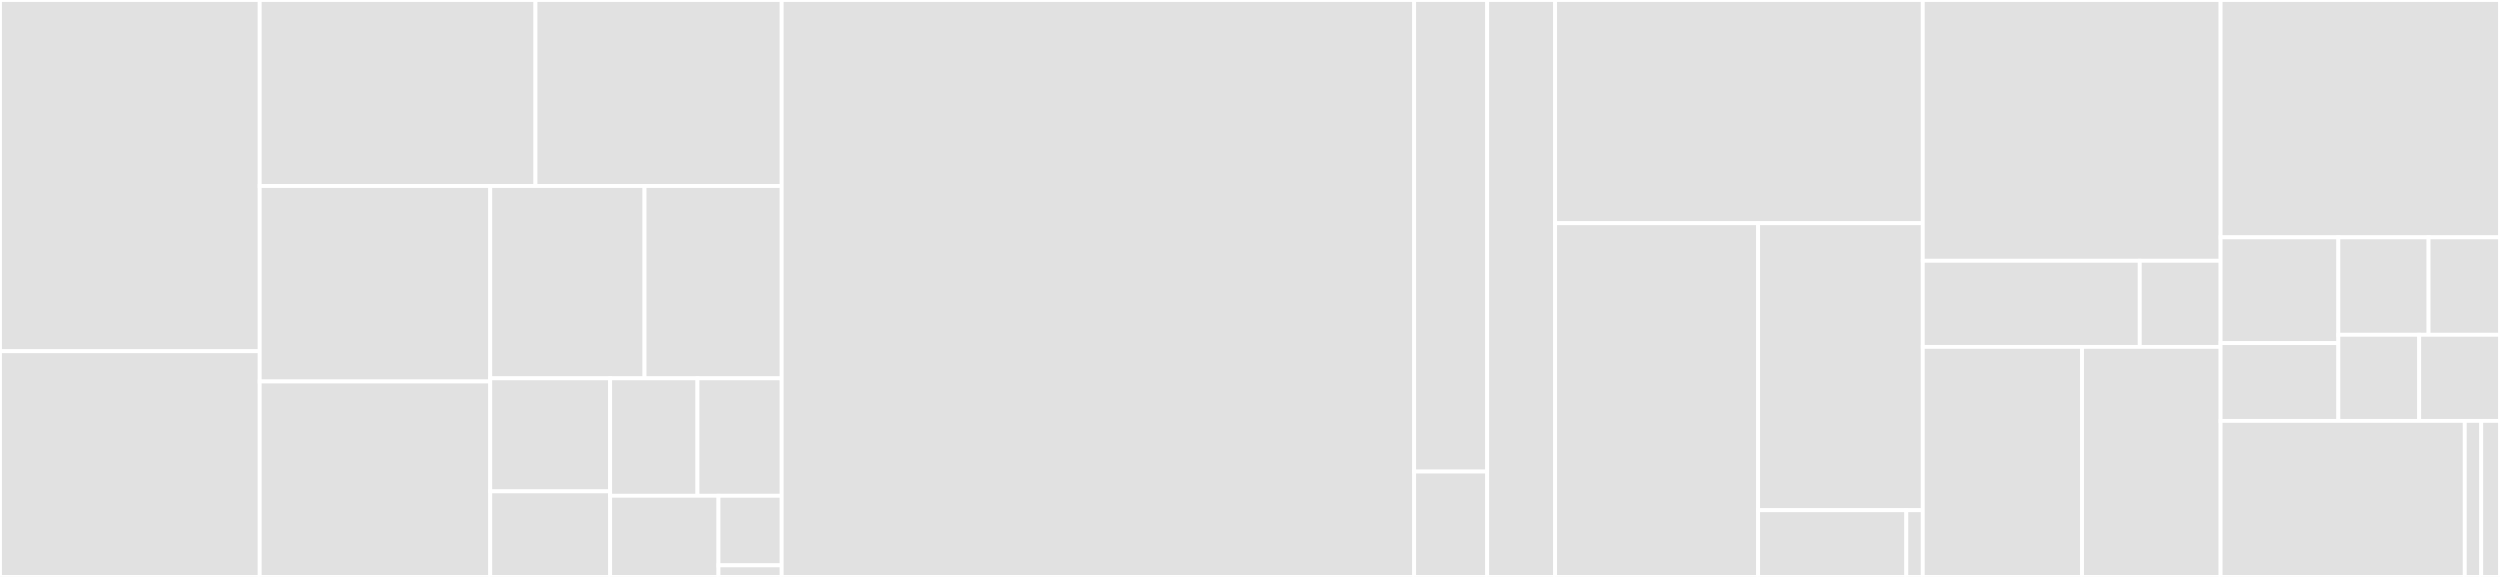 <svg baseProfile="full" width="650" height="150" viewBox="0 0 650 150" version="1.1"
xmlns="http://www.w3.org/2000/svg" xmlns:ev="http://www.w3.org/2001/xml-events"
xmlns:xlink="http://www.w3.org/1999/xlink">

<rect x="0" y="0" width="650" height="150" fill="#333333" stroke="none"/>

<style>rect.s{mask:url(#mask);}</style>
<defs>
  <pattern id="white" width="4" height="4" patternUnits="userSpaceOnUse" patternTransform="rotate(45)">
    <rect width="2" height="2" transform="translate(0,0)" fill="white"></rect>
  </pattern>
  <mask id="mask">
    <rect x="0" y="0" width="100%" height="100%" fill="url(#white)"></rect>
  </mask>
</defs>

<rect x="0" y="0" width="67.526" height="91.32" fill="#e1e1e1" stroke="white" stroke-width="1" class=" tooltipped" data-content="runtime/query.go"><title>runtime/query.go</title></rect>
<rect x="0" y="91.32" width="67.526" height="58.68" fill="#e1e1e1" stroke="white" stroke-width="1" class=" tooltipped" data-content="runtime/convert.go"><title>runtime/convert.go</title></rect>
<rect x="67.526" y="0" width="71.697" height="48.358" fill="#e1e1e1" stroke="white" stroke-width="1" class=" tooltipped" data-content="runtime/pattern.go"><title>runtime/pattern.go</title></rect>
<rect x="139.223" y="0" width="64.015" height="48.358" fill="#e1e1e1" stroke="white" stroke-width="1" class=" tooltipped" data-content="runtime/handler.go"><title>runtime/handler.go</title></rect>
<rect x="67.526" y="48.358" width="59.938" height="50.821" fill="#e1e1e1" stroke="white" stroke-width="1" class=" tooltipped" data-content="runtime/mux.go"><title>runtime/mux.go</title></rect>
<rect x="67.526" y="99.179" width="59.938" height="50.821" fill="#e1e1e1" stroke="white" stroke-width="1" class=" tooltipped" data-content="runtime/marshal_jsonpb.go"><title>runtime/marshal_jsonpb.go</title></rect>
<rect x="127.464" y="48.358" width="40.116" height="50.004" fill="#e1e1e1" stroke="white" stroke-width="1" class=" tooltipped" data-content="runtime/context.go"><title>runtime/context.go</title></rect>
<rect x="167.58" y="48.358" width="35.659" height="50.004" fill="#e1e1e1" stroke="white" stroke-width="1" class=" tooltipped" data-content="runtime/errors.go"><title>runtime/errors.go</title></rect>
<rect x="127.464" y="98.362" width="31.173" height="29.394" fill="#e1e1e1" stroke="white" stroke-width="1" class=" tooltipped" data-content="runtime/proto2_convert.go"><title>runtime/proto2_convert.go</title></rect>
<rect x="127.464" y="127.756" width="31.173" height="22.244" fill="#e1e1e1" stroke="white" stroke-width="1" class=" tooltipped" data-content="runtime/fieldmask.go"><title>runtime/fieldmask.go</title></rect>
<rect x="158.637" y="98.362" width="22.706" height="30.539" fill="#e1e1e1" stroke="white" stroke-width="1" class=" tooltipped" data-content="runtime/marshaler_registry.go"><title>runtime/marshaler_registry.go</title></rect>
<rect x="181.343" y="98.362" width="21.895" height="30.539" fill="#e1e1e1" stroke="white" stroke-width="1" class=" tooltipped" data-content="runtime/marshal_proto.go"><title>runtime/marshal_proto.go</title></rect>
<rect x="158.637" y="128.901" width="28.169" height="21.099" fill="#e1e1e1" stroke="white" stroke-width="1" class=" tooltipped" data-content="runtime/proto_errors.go"><title>runtime/proto_errors.go</title></rect>
<rect x="186.806" y="128.901" width="16.432" height="18.085" fill="#e1e1e1" stroke="white" stroke-width="1" class=" tooltipped" data-content="runtime/marshal_json.go"><title>runtime/marshal_json.go</title></rect>
<rect x="186.806" y="146.986" width="16.432" height="3.014" fill="#e1e1e1" stroke="white" stroke-width="1" class=" tooltipped" data-content="runtime/marshaler.go"><title>runtime/marshaler.go</title></rect>
<rect x="203.239" y="0" width="164.44" height="150.0" fill="#e1e1e1" stroke="white" stroke-width="1" class=" tooltipped" data-content="protoc-gen-swagger/genswagger/template.go"><title>protoc-gen-swagger/genswagger/template.go</title></rect>
<rect x="367.678" y="0" width="18.987" height="122.609" fill="#e1e1e1" stroke="white" stroke-width="1" class=" tooltipped" data-content="protoc-gen-swagger/genswagger/generator.go"><title>protoc-gen-swagger/genswagger/generator.go</title></rect>
<rect x="367.678" y="122.609" width="18.987" height="27.391" fill="#e1e1e1" stroke="white" stroke-width="1" class=" tooltipped" data-content="protoc-gen-swagger/genswagger/types.go"><title>protoc-gen-swagger/genswagger/types.go</title></rect>
<rect x="386.665" y="0" width="17.666" height="150" fill="#e1e1e1" stroke="white" stroke-width="1" class=" tooltipped" data-content="protoc-gen-swagger/main.go"><title>protoc-gen-swagger/main.go</title></rect>
<rect x="404.331" y="0" width="95.593" height="58.031" fill="#e1e1e1" stroke="white" stroke-width="1" class=" tooltipped" data-content="protoc-gen-grpc-gateway/descriptor/registry.go"><title>protoc-gen-grpc-gateway/descriptor/registry.go</title></rect>
<rect x="404.331" y="58.031" width="52.778" height="91.969" fill="#e1e1e1" stroke="white" stroke-width="1" class=" tooltipped" data-content="protoc-gen-grpc-gateway/descriptor/services.go"><title>protoc-gen-grpc-gateway/descriptor/services.go</title></rect>
<rect x="457.109" y="58.031" width="42.815" height="74.616" fill="#e1e1e1" stroke="white" stroke-width="1" class=" tooltipped" data-content="protoc-gen-grpc-gateway/descriptor/types.go"><title>protoc-gen-grpc-gateway/descriptor/types.go</title></rect>
<rect x="457.109" y="132.647" width="38.533" height="17.353" fill="#e1e1e1" stroke="white" stroke-width="1" class=" tooltipped" data-content="protoc-gen-grpc-gateway/descriptor/grpc_api_configuration.go"><title>protoc-gen-grpc-gateway/descriptor/grpc_api_configuration.go</title></rect>
<rect x="495.642" y="132.647" width="4.281" height="17.353" fill="#e1e1e1" stroke="white" stroke-width="1" class=" tooltipped" data-content="protoc-gen-grpc-gateway/descriptor/grpc_api_service.go"><title>protoc-gen-grpc-gateway/descriptor/grpc_api_service.go</title></rect>
<rect x="499.924" y="0" width="77.432" height="67.804" fill="#e1e1e1" stroke="white" stroke-width="1" class=" tooltipped" data-content="protoc-gen-grpc-gateway/httprule/parse.go"><title>protoc-gen-grpc-gateway/httprule/parse.go</title></rect>
<rect x="499.924" y="67.804" width="56.415" height="22.388" fill="#e1e1e1" stroke="white" stroke-width="1" class=" tooltipped" data-content="protoc-gen-grpc-gateway/httprule/compile.go"><title>protoc-gen-grpc-gateway/httprule/compile.go</title></rect>
<rect x="556.339" y="67.804" width="21.017" height="22.388" fill="#e1e1e1" stroke="white" stroke-width="1" class=" tooltipped" data-content="protoc-gen-grpc-gateway/httprule/types.go"><title>protoc-gen-grpc-gateway/httprule/types.go</title></rect>
<rect x="499.924" y="90.192" width="41.408" height="59.808" fill="#e1e1e1" stroke="white" stroke-width="1" class=" tooltipped" data-content="protoc-gen-grpc-gateway/gengateway/generator.go"><title>protoc-gen-grpc-gateway/gengateway/generator.go</title></rect>
<rect x="541.331" y="90.192" width="36.025" height="59.808" fill="#e1e1e1" stroke="white" stroke-width="1" class=" tooltipped" data-content="protoc-gen-grpc-gateway/gengateway/template.go"><title>protoc-gen-grpc-gateway/gengateway/template.go</title></rect>
<rect x="577.356" y="0" width="72.644" height="61.705" fill="#e1e1e1" stroke="white" stroke-width="1" class=" tooltipped" data-content="examples/server/a_bit_of_everything.go"><title>examples/server/a_bit_of_everything.go</title></rect>
<rect x="577.356" y="61.705" width="30.614" height="27.504" fill="#e1e1e1" stroke="white" stroke-width="1" class=" tooltipped" data-content="examples/server/flow_combination.go"><title>examples/server/flow_combination.go</title></rect>
<rect x="577.356" y="89.208" width="30.614" height="20.223" fill="#e1e1e1" stroke="white" stroke-width="1" class=" tooltipped" data-content="examples/server/fieldmask_helper.go"><title>examples/server/fieldmask_helper.go</title></rect>
<rect x="607.97" y="61.705" width="23.459" height="25.337" fill="#e1e1e1" stroke="white" stroke-width="1" class=" tooltipped" data-content="examples/server/responsebody.go"><title>examples/server/responsebody.go</title></rect>
<rect x="631.429" y="61.705" width="18.571" height="25.337" fill="#e1e1e1" stroke="white" stroke-width="1" class=" tooltipped" data-content="examples/server/unannotatedecho.go"><title>examples/server/unannotatedecho.go</title></rect>
<rect x="607.97" y="87.041" width="21.015" height="22.391" fill="#e1e1e1" stroke="white" stroke-width="1" class=" tooltipped" data-content="examples/server/main.go"><title>examples/server/main.go</title></rect>
<rect x="628.985" y="87.041" width="21.015" height="22.391" fill="#e1e1e1" stroke="white" stroke-width="1" class=" tooltipped" data-content="examples/server/echo.go"><title>examples/server/echo.go</title></rect>
<rect x="577.356" y="109.432" width="63.487" height="40.568" fill="#e1e1e1" stroke="white" stroke-width="1" class=" tooltipped" data-content="utilities/trie.go"><title>utilities/trie.go</title></rect>
<rect x="640.843" y="109.432" width="4.273" height="40.568" fill="#e1e1e1" stroke="white" stroke-width="1" class=" tooltipped" data-content="utilities/readerfactory.go"><title>utilities/readerfactory.go</title></rect>
<rect x="645.116" y="109.432" width="4.884" height="40.568" fill="#e1e1e1" stroke="white" stroke-width="1" class=" tooltipped" data-content="codegenerator/parse_req.go"><title>codegenerator/parse_req.go</title></rect>
</svg>
